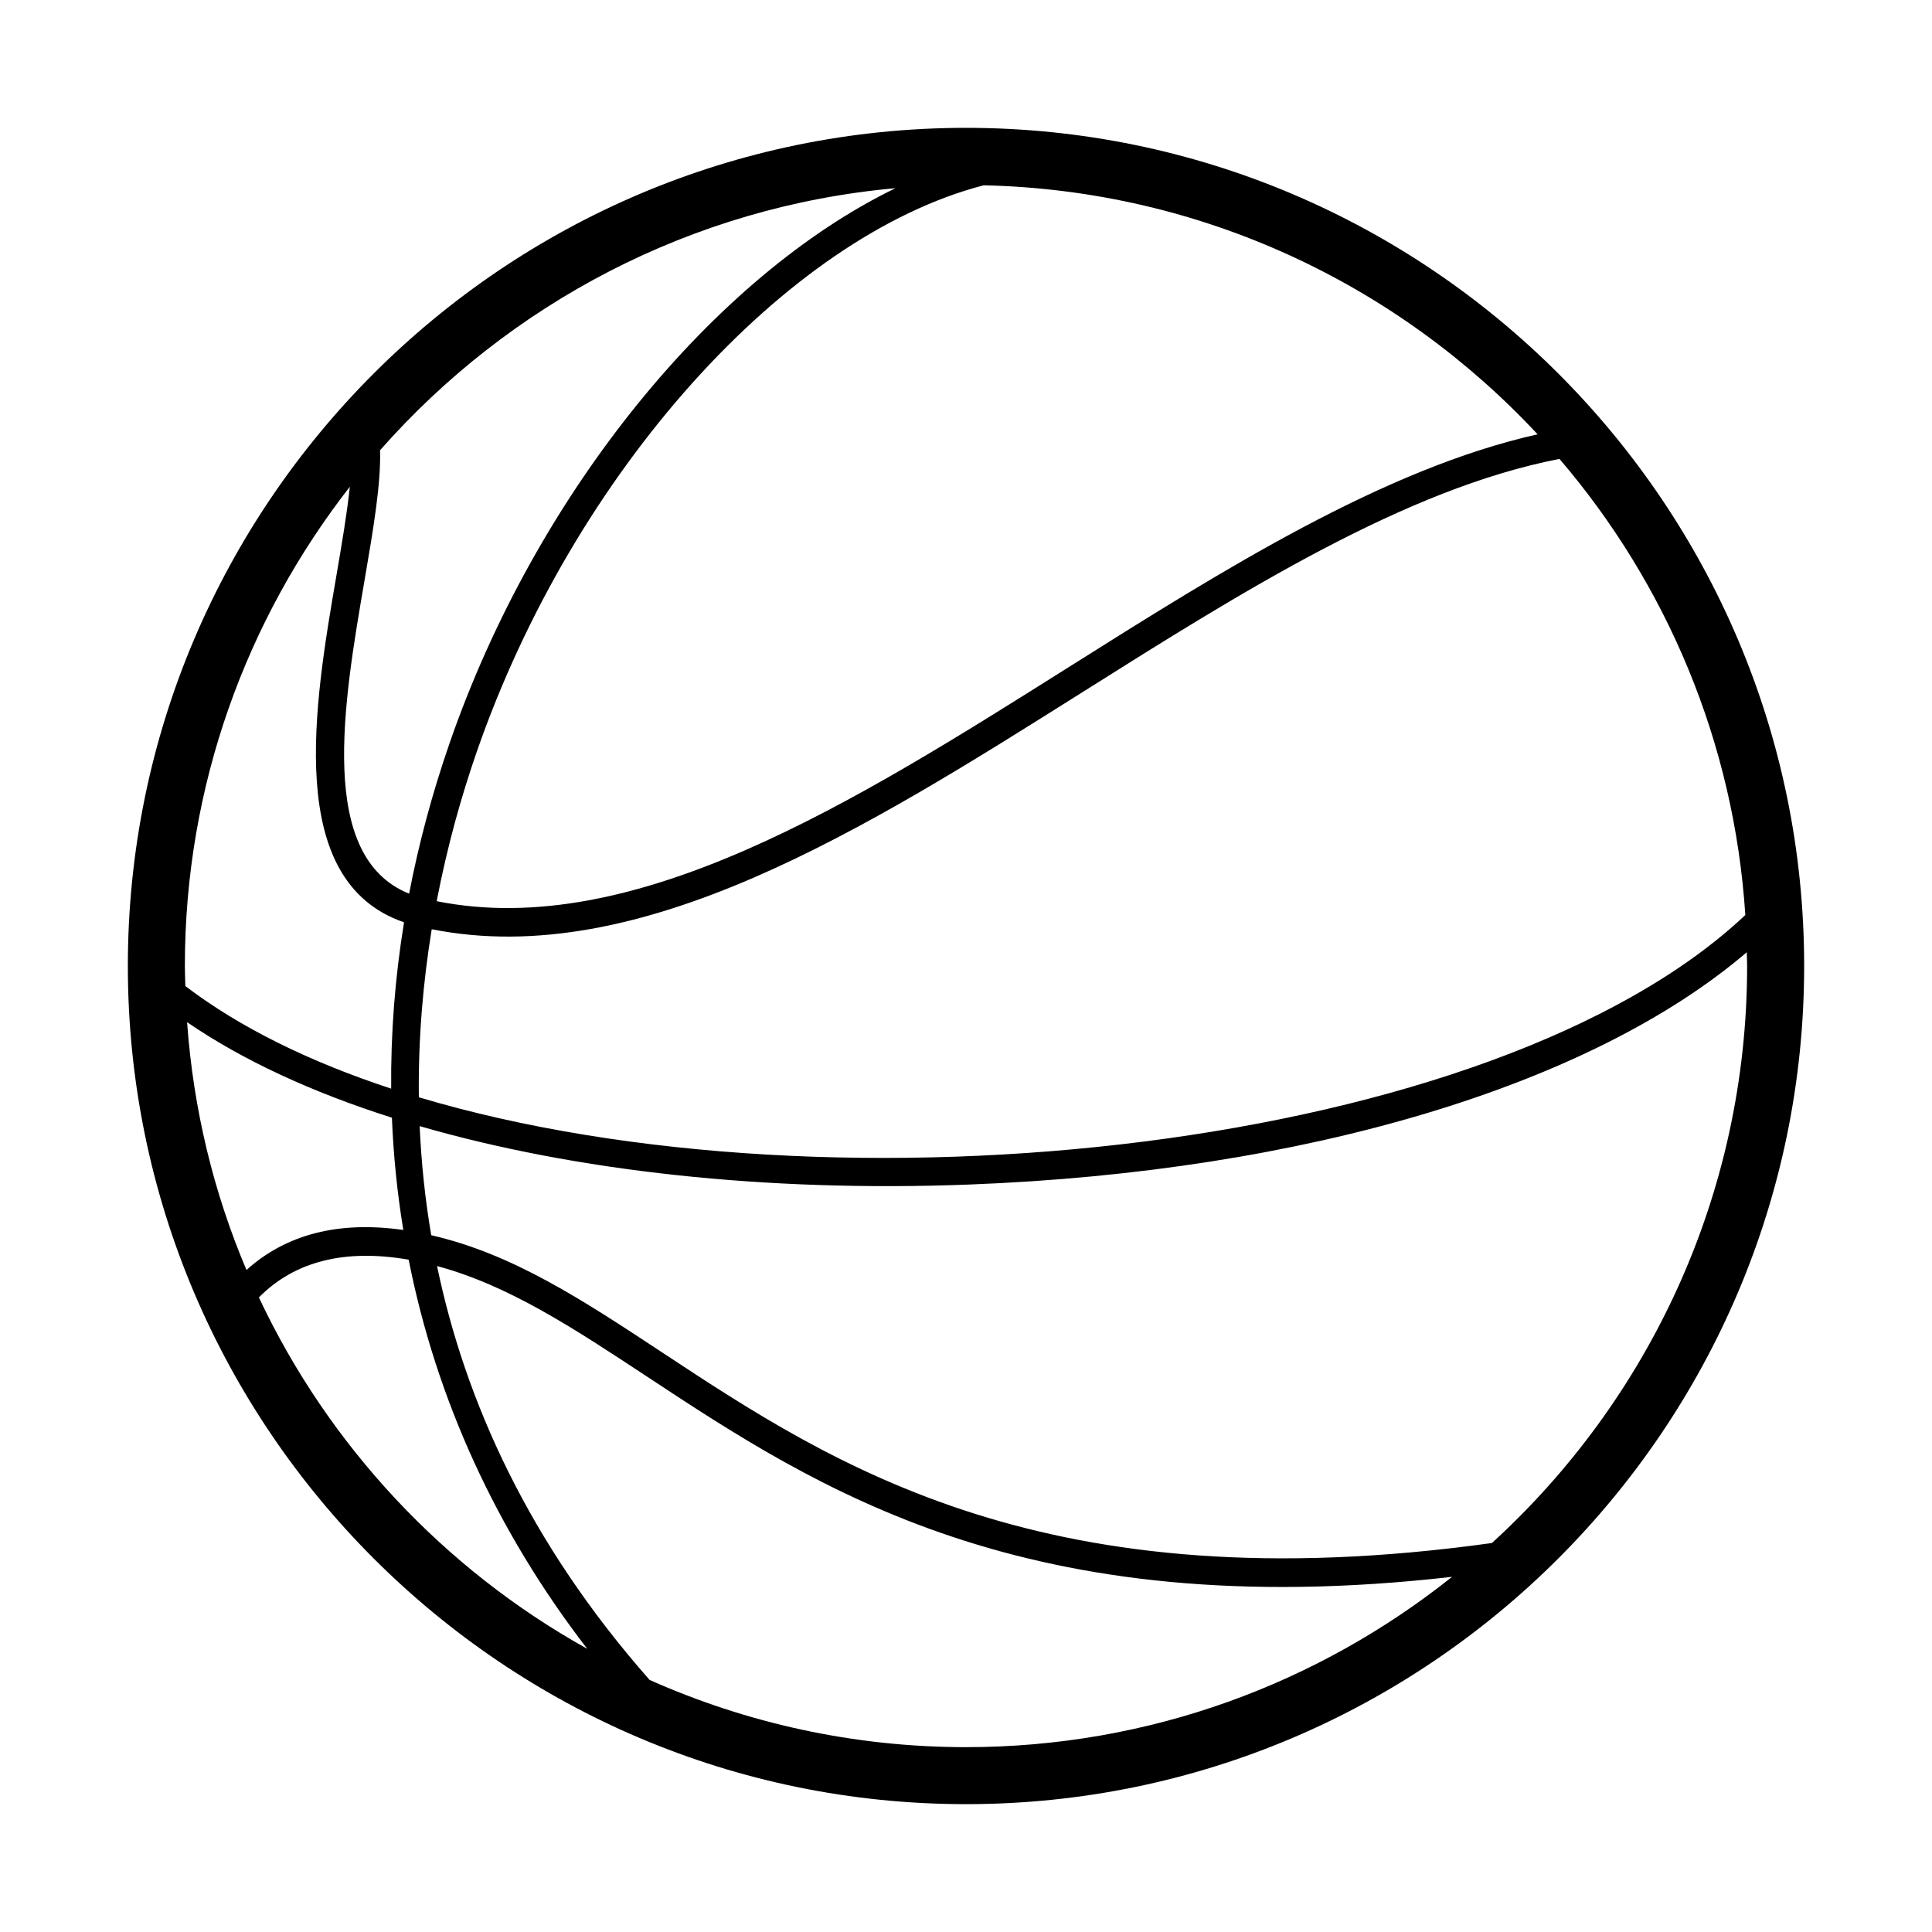 <?xml version="1.0" encoding="UTF-8"?>
<!-- The Best Svg Icon site in the world: iconSvg.co, Visit us! https://iconsvg.co -->
<svg fill="#000000" width="800px" height="800px" version="1.1" viewBox="144 144 512 512" xmlns="http://www.w3.org/2000/svg">
 <path d="m400 177.88c-122.48 0-222.12 99.641-222.12 222.12 0 122.48 99.641 222.12 222.12 222.12 122.48 0 222.12-99.645 222.12-222.12 0-122.48-99.645-222.12-222.12-222.12zm206.52 208.62c-66.605 62.699-241.13 81.266-351.52 48.289-0.191-15.805 1.164-30.773 3.41-44.531 55.312 11.012 114.95-26.598 172.7-62.98 42.023-26.48 85.414-53.773 126.17-61.66 28.23 32.988 46.273 74.906 49.25 120.88zm-55.051-127.4c-40.809 9.16-83.25 35.859-124.39 61.789-56.539 35.621-114.93 72.438-167.35 61.934 2.852-14.887 6.664-28.164 10.52-39.309 25.75-74.484 82.137-136.82 134.44-150.41 57.879 1.297 109.96 26.434 146.79 65.992zm-170.16-65.227c-47.883 23.227-95.164 80.516-118.2 147.17-4.59 13.281-8.148 26.566-10.688 39.789-24.391-9.793-17.434-50.32-11.789-83.188 2.324-13.516 4.348-25.508 4.086-34.324 34.094-38.688 82.348-64.57 136.59-69.449zm-144.6 79.117c-0.715 6.879-2.086 14.977-3.531 23.383-5.91 34.426-13.934 81.16 17.895 92.047-2.414 14.816-3.535 29.547-3.406 44.082-21.32-7.004-39.938-16.055-54.547-27.188-0.039-1.773-0.129-3.531-0.129-5.312 0-47.848 16.363-91.918 43.719-127.01zm-43.125 141.9c14.641 10.031 33.004 18.559 54.277 25.305 0.402 10.027 1.41 19.961 3.019 29.762-17.18-2.457-31.074 1.16-41.562 10.602-8.672-20.426-14.082-42.531-15.734-65.668zm19.023 72.945c9.445-9.566 22.746-12.957 39.691-10 7.309 36.914 23.219 71.844 47.328 103.12-37.883-21.098-68.477-53.727-87.02-93.125zm103.55 101.37c-32.137-36.449-48.941-74.152-56.336-109.69 18.988 5.117 36.109 16.414 55.707 29.336 44.855 29.582 100.05 65.969 213.28 53.027-35.383 28.215-80.145 45.137-128.81 45.137-29.84-0.008-58.195-6.398-83.844-17.812zm223.22-36.289c-118.27 16.469-174.4-20.5-219.69-50.371-21.316-14.062-39.797-26.25-61.41-31.199-1.676-9.855-2.648-19.52-3.062-28.91 41.051 11.895 91.75 17.559 145.67 15.48 88.988-3.406 164.66-26.215 206.03-61.559 0.02 1.219 0.09 2.422 0.09 3.648-0.004 60.504-26.105 115.02-67.629 152.91z"/>
</svg>